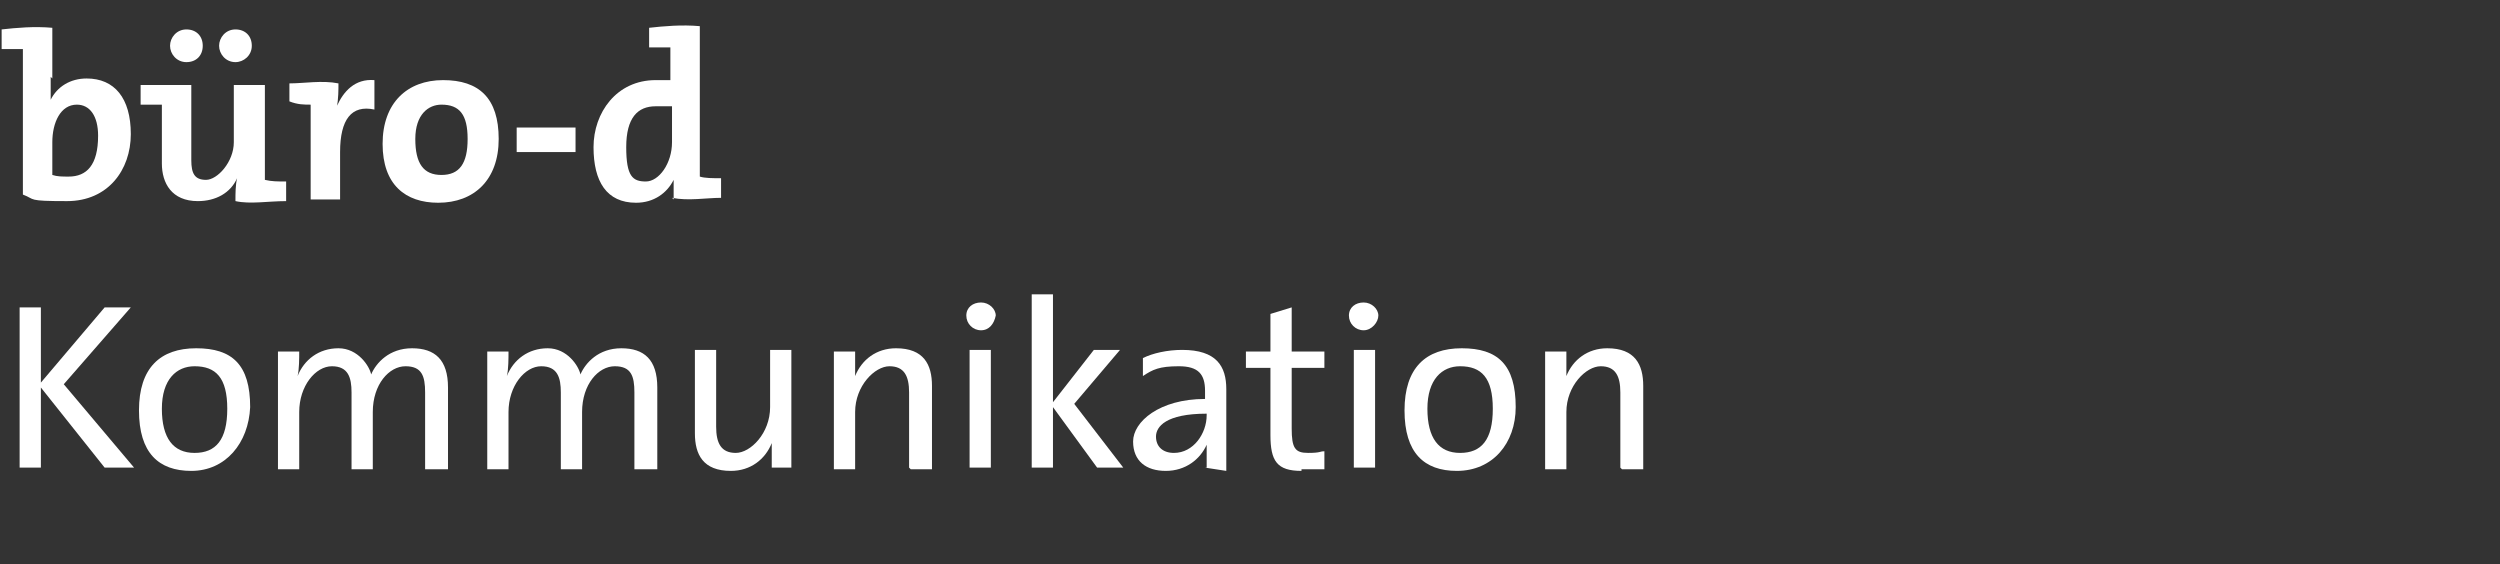 <?xml version="1.0" encoding="UTF-8"?>
<svg id="Ebene_1" xmlns="http://www.w3.org/2000/svg" version="1.1" viewBox="0 0 152.9 34.5">
  <rect x="0" y="0" width="152.9" height="34.5" fill="#333333" stroke="none"/>
  <!-- Generator: Adobe Illustrator 29.8.0, SVG Export Plug-In . SVG Version: 2.1.1 Build 160)  -->
  <defs>
    <style>
      .st0 {
        fill: #fff;
      }
    </style>
  </defs>
  <path class="st0" d="M3.1,4.7c0,.4,0,1,0,1.4h0c.4-.8,1.2-1.3,2.2-1.3,1.7,0,2.7,1.2,2.7,3.4s-1.4,4.1-3.9,4.1-1.9-.1-2.7-.4V3c-.4,0-.9,0-1.3,0v-1.2c.9-.1,2-.2,3.1-.1v3.1ZM4.7,6.4c-1,0-1.5,1.1-1.5,2.3v2c.3.1.6.1,1,.1,1.1,0,1.8-.7,1.8-2.5,0-1.2-.5-1.9-1.3-1.9Z"/>
  <path class="st0" d="M14.4,12.2c0-.3,0-.9.1-1.3h0c-.4.9-1.3,1.4-2.4,1.4-1.6,0-2.2-1.1-2.2-2.3v-3.6c-.4,0-.9,0-1.3,0v-1.2c.9,0,2.1,0,3.1,0v4.6c0,.8.2,1.2.9,1.2s1.7-1.1,1.7-2.3v-3.5h1.9v5.8c.4.1.8.1,1.3.1v1.2c-1.1,0-2.2.2-3.1,0ZM11.4,3.8c-.6,0-1-.5-1-1s.4-1,1-1,1,.4,1,1-.4,1-1,1ZM14.4,3.8c-.6,0-1-.5-1-1s.4-1,1-1,1,.4,1,1-.5,1-1,1Z"/>
  <path class="st0" d="M20.6,6.5h0c.4-.9,1.1-1.7,2.3-1.6v1.8c-1.4-.3-2.1.6-2.1,2.6v2.9h-1.8v-5.8c-.4,0-.8,0-1.3-.2v-1.1c.9,0,2-.2,3,0,0,.4,0,.9-.1,1.5Z"/>
  <path class="st0" d="M26.8,12.4c-2,0-3.4-1.1-3.4-3.6s1.5-3.9,3.7-3.9,3.4,1.1,3.4,3.6-1.5,3.9-3.7,3.9ZM27,6.4c-.8,0-1.6.6-1.6,2.1s.5,2.2,1.6,2.2,1.6-.7,1.6-2.2-.5-2.1-1.6-2.1Z"/>
  <path class="st0" d="M31.6,9.3v-1.5h3.6v1.5h-3.6Z"/>
  <path class="st0" d="M41.2,12.2c0-.4,0-.8,0-1.2h0c-.4.8-1.2,1.4-2.3,1.4-1.8,0-2.6-1.3-2.6-3.4s1.4-4.1,3.8-4.1.6,0,.9,0v-2c-.3,0-.8,0-1.3,0v-1.2c.9-.1,2-.2,3.1-.1v9.2c.3.1.8.1,1.3.1v1.2c-.9,0-2,.2-3,0ZM41.1,6.5c-.3,0-.7,0-1,0-1.1,0-1.8.7-1.8,2.5s.4,2.1,1.2,2.1,1.6-1.1,1.6-2.4v-2.1h0Z"/>
  <path class="st0" d="M6.4,28.6l-3.9-4.9v4.9h-1.3v-9.8h1.3v4.6l3.9-4.6h1.6l-4.1,4.7,4.3,5.1h-1.8Z"/>
  <path class="st0" d="M11.7,28.8c-2,0-3.2-1.1-3.2-3.7s1.3-3.8,3.5-3.8,3.3,1,3.3,3.6c-.1,2.2-1.5,3.9-3.6,3.9ZM11.9,22.4c-1.1,0-2,.8-2,2.6s.7,2.7,2,2.7,2-.8,2-2.7-.7-2.6-2-2.6Z"/>
  <path class="st0" d="M26,28.6v-4.6c0-1-.2-1.6-1.2-1.6s-2,1.1-2,2.8v3.5h-1.3v-4.7c0-.9-.2-1.6-1.2-1.6s-2,1.2-2,2.8v3.5h-1.3v-7.2h1.3c0,.4,0,1.1-.1,1.5h0c.4-1,1.3-1.7,2.5-1.7s1.9,1.1,2,1.6c.3-.7,1.1-1.6,2.5-1.6s2.2.7,2.2,2.4v5c-.1,0-1.4,0-1.4,0Z"/>
  <path class="st0" d="M38.8,28.6v-4.6c0-1-.2-1.6-1.2-1.6s-2,1.1-2,2.8v3.5h-1.3v-4.7c0-.9-.2-1.6-1.2-1.6s-2,1.2-2,2.8v3.5h-1.3v-7.2h1.3c0,.4,0,1.1-.1,1.5h0c.4-1,1.3-1.7,2.5-1.7s1.9,1.1,2,1.6c.3-.7,1.1-1.6,2.5-1.6s2.2.7,2.2,2.4v5c-.1,0-1.4,0-1.4,0Z"/>
  <path class="st0" d="M47.2,28.6c0-.4,0-1.1,0-1.5h0c-.4,1-1.3,1.7-2.5,1.7-1.7,0-2.2-1-2.2-2.3v-5.1h1.3v4.7c0,1,.3,1.6,1.2,1.6s2.1-1.2,2.1-2.8v-3.5h1.3v7.2h-1.3Z"/>
  <path class="st0" d="M55.6,28.6v-4.6c0-1-.3-1.6-1.2-1.6s-2.1,1.2-2.1,2.8v3.5h-1.3v-7.2h1.3c0,.4,0,1.1,0,1.5h0c.4-1,1.3-1.7,2.5-1.7,1.7,0,2.2,1,2.2,2.3v5.1c0,0-1.3,0-1.3,0Z"/>
  <path class="st0" d="M60,20.2c-.5,0-.9-.4-.9-.9s.4-.8.9-.8.9.4.9.8c-.1.5-.4.9-.9.9ZM59.3,28.6v-7.2h1.3v7.2h-1.3Z"/>
  <path class="st0" d="M67.1,28.6l-2.7-3.7v3.7h-1.3v-10.6h1.3v6.6l2.5-3.2h1.6l-2.8,3.3,3,3.9s-1.6,0-1.6,0Z"/>
  <path class="st0" d="M73.8,28.6c0-.5,0-1,0-1.4h0c-.4.9-1.3,1.6-2.5,1.6s-2-.6-2-1.8,1.6-2.6,4.4-2.6v-.5c0-1-.4-1.5-1.6-1.5s-1.6.2-2.2.6v-1.1c.6-.3,1.5-.5,2.4-.5,2.1,0,2.7,1,2.7,2.4v5l-1.3-.2h0ZM73.8,25.3c-2.5,0-3.1.8-3.1,1.4s.4,1,1.1,1c1.2,0,2-1.2,2-2.3h0Z"/>
  <path class="st0" d="M79.6,28.8c-1.5,0-1.9-.6-1.9-2.2v-4.1h-1.5v-1h1.5v-2.3l1.3-.4v2.7h2v1h-2v3.7c0,1.2.2,1.5,1,1.5s.7-.1,1-.1v1.1c-.4,0-.9,0-1.4,0Z"/>
  <path class="st0" d="M83.4,20.2c-.5,0-.9-.4-.9-.9s.4-.8.9-.8.9.4.9.8-.4.9-.9.9ZM82.8,28.6v-7.2h1.3v7.2h-1.3Z"/>
  <path class="st0" d="M89.1,28.8c-2,0-3.2-1.1-3.2-3.7s1.3-3.8,3.5-3.8,3.3,1,3.3,3.6c0,2.2-1.4,3.9-3.6,3.9ZM89.3,22.4c-1.1,0-2,.8-2,2.6s.7,2.7,2,2.7,2-.8,2-2.7-.7-2.6-2-2.6Z"/>
  <path class="st0" d="M99.1,28.6v-4.6c0-1-.3-1.6-1.2-1.6s-2.1,1.2-2.1,2.8v3.5h-1.3v-7.2h1.3c0,.4,0,1.1,0,1.5h0c.4-1,1.3-1.7,2.5-1.7,1.7,0,2.2,1,2.2,2.3v5.1c0,0-1.3,0-1.3,0Z"/>
</svg>